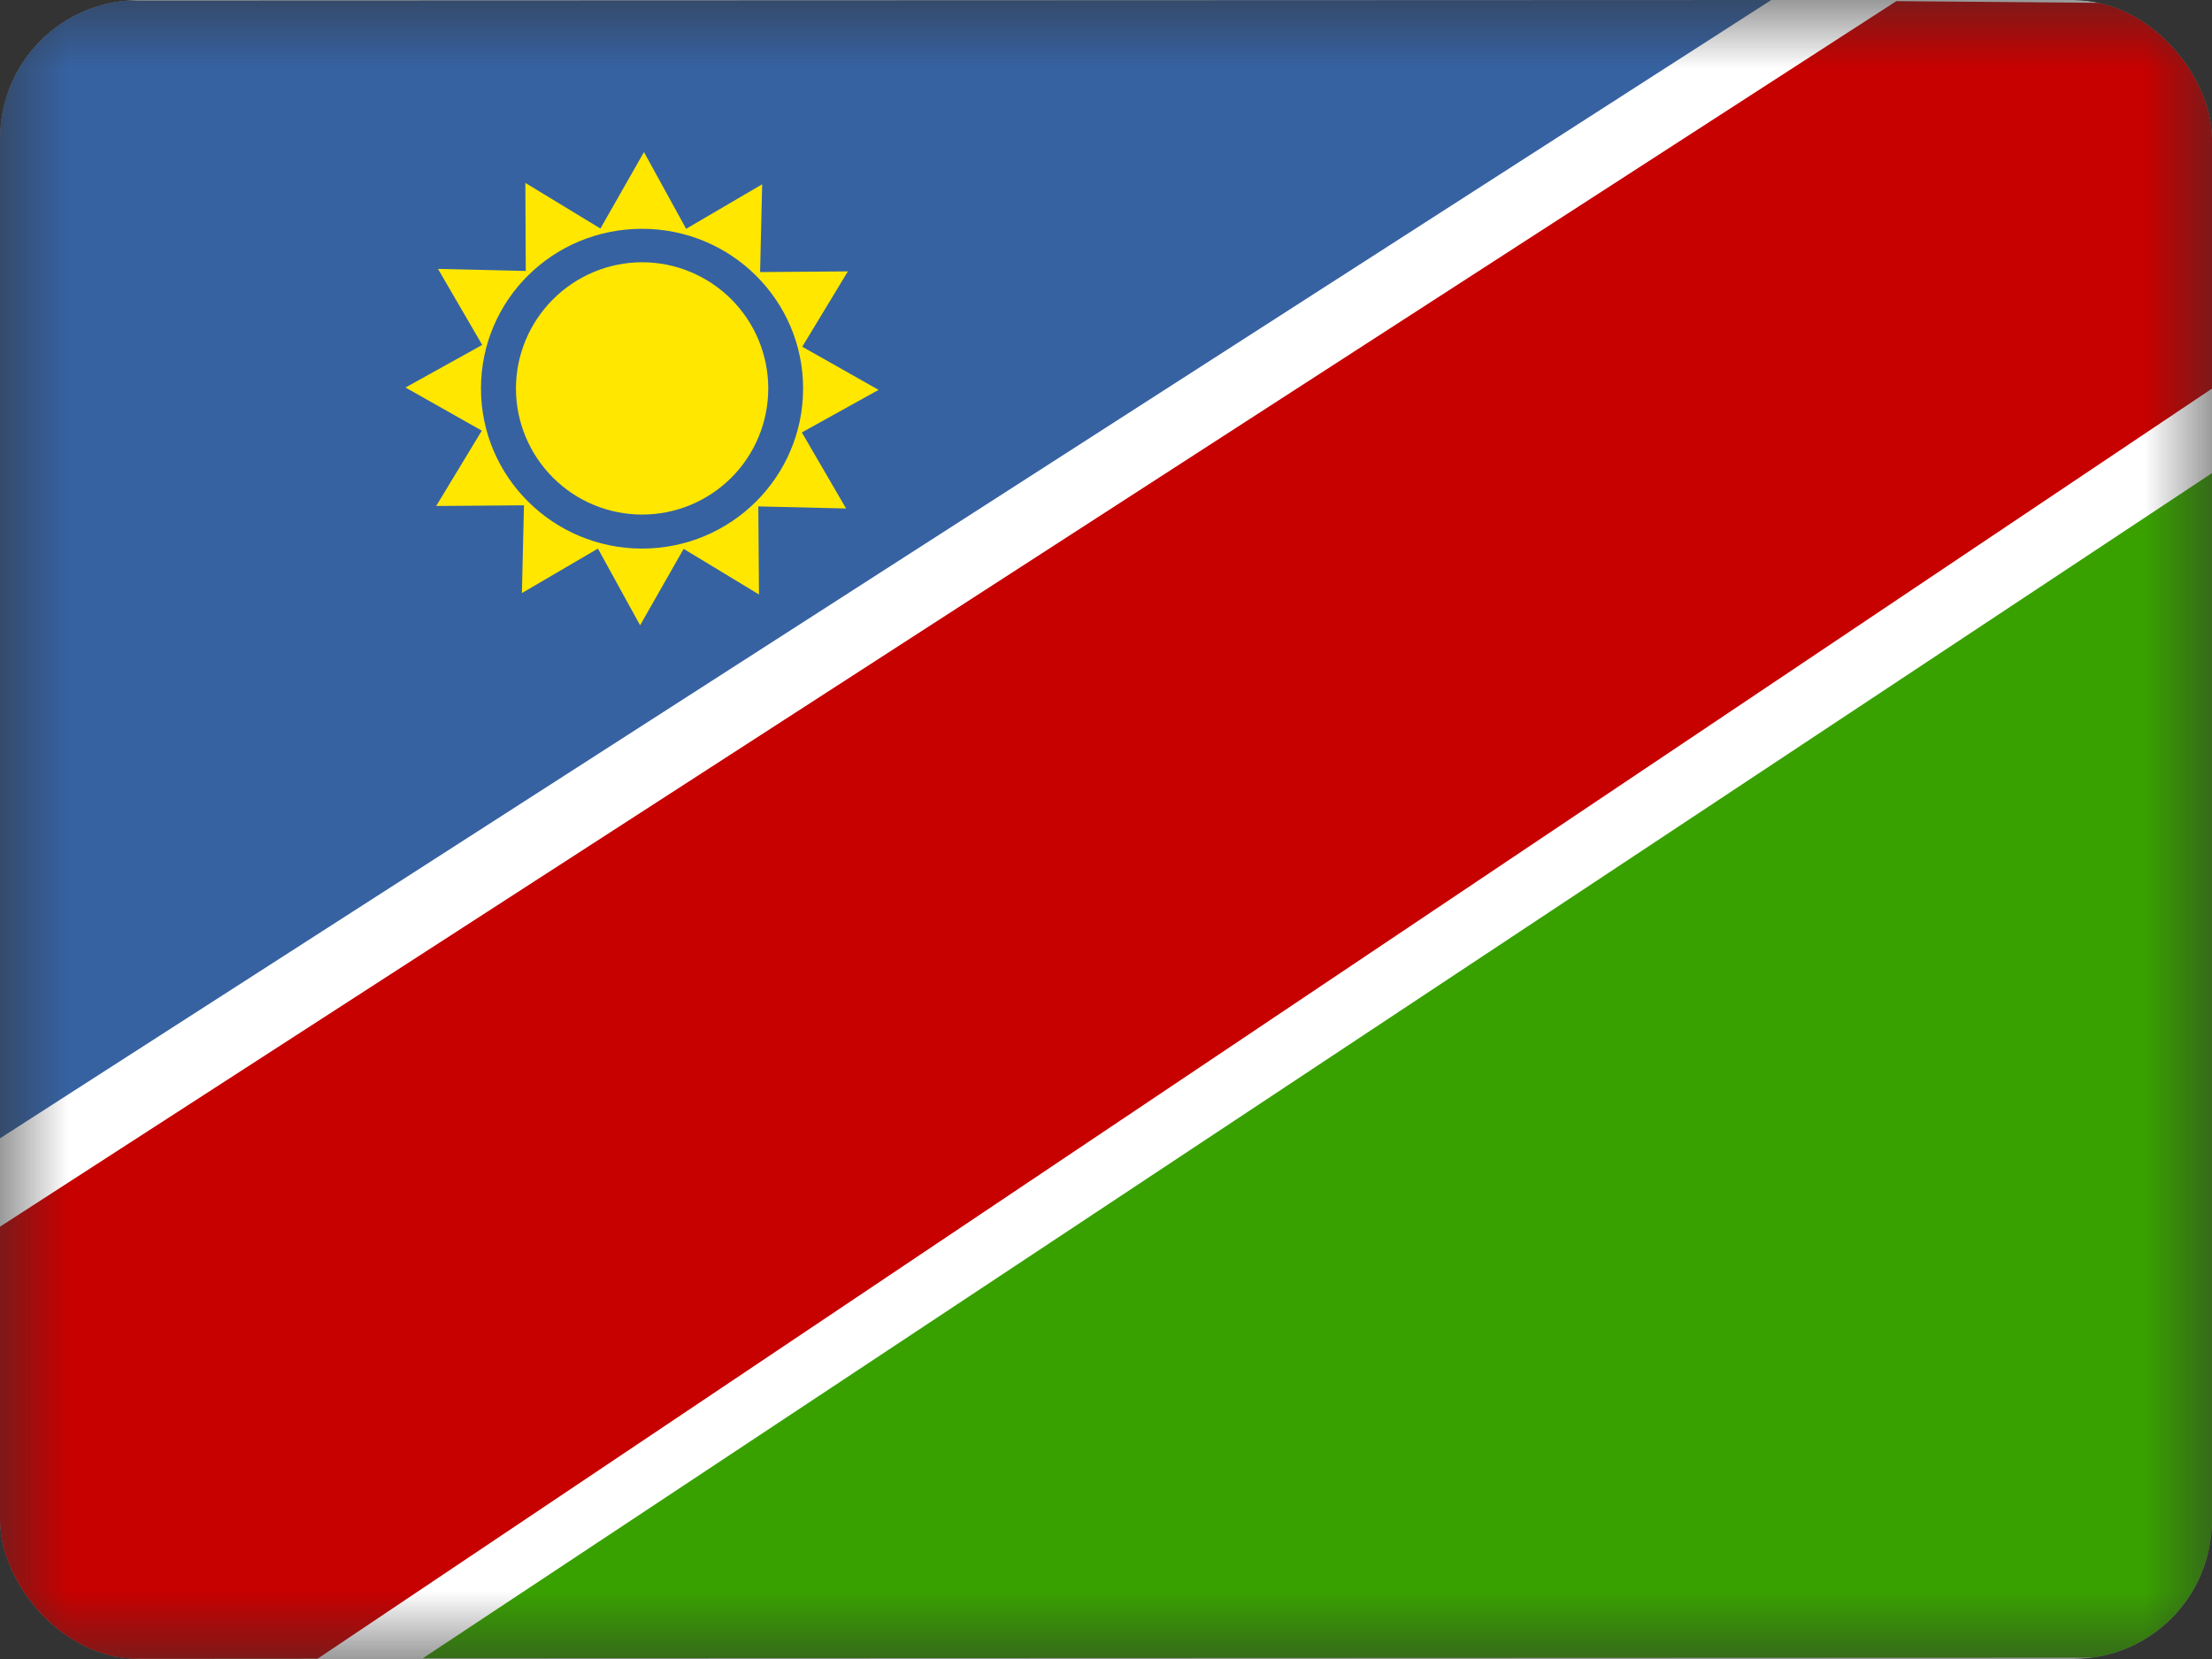 <svg width="16" height="12" viewBox="0 0 16 12" fill="none" xmlns="http://www.w3.org/2000/svg">
<rect x="0" y="0" width="16" height="12" fill="#333333" stroke="none"/>
<g id="Namibia (NA)">
<g clip-path="url(#clip0_3088_248302)">
<g id="Clip path group">
<mask id="mask0_3088_248302" style="mask-type:luminance" maskUnits="userSpaceOnUse" x="0" y="0" width="16" height="12">
<g id="a">
<path id="Vector" d="M0 0H16V12H0V0Z" fill="white"/>
</g>
</mask>
<g mask="url(#mask0_3088_248302)">
<g id="Group">
<path id="Vector_2" fill-rule="evenodd" clip-rule="evenodd" d="M0 0H16V12H0V0Z" fill="white"/>
<path id="Vector_3" fill-rule="evenodd" clip-rule="evenodd" d="M-0.66 0.005L-0.64 8.645L12.812 0L-0.66 0.005Z" fill="#3662A2"/>
<path id="Vector_4" fill-rule="evenodd" clip-rule="evenodd" d="M16.66 11.99L16.625 3.008L3.058 11.995L16.658 11.99H16.66Z" fill="#38A100"/>
<path id="Vector_5" fill-rule="evenodd" clip-rule="evenodd" d="M-0.65 9.295L-0.64 12L2.297 11.998L16.635 2.385L16.617 0.033L13.717 0.008L-0.65 9.293V9.295Z" fill="#C70000"/>
<path id="Vector_6" fill-rule="evenodd" clip-rule="evenodd" d="M5.49 4.3L4.945 3.97L4.63 4.523L4.325 3.968L3.775 4.29L3.79 3.655L3.155 3.66L3.485 3.115L2.933 2.803L3.488 2.495L3.168 1.945L3.803 1.96L3.8 1.323L4.343 1.653L4.658 1.1L4.963 1.655L5.513 1.333L5.498 1.968L6.133 1.963L5.803 2.508L6.355 2.82L5.8 3.128L6.12 3.678L5.485 3.663L5.49 4.3Z" fill="#FFE700"/>
<path id="Vector_7" fill-rule="evenodd" clip-rule="evenodd" d="M5.809 2.81C5.809 3.45 5.287 3.968 4.644 3.968C4.002 3.968 3.479 3.45 3.479 2.81C3.479 2.17 3.999 1.655 4.644 1.655C5.289 1.655 5.809 2.173 5.809 2.81Z" fill="#3662A2"/>
<path id="Vector_8" fill-rule="evenodd" clip-rule="evenodd" d="M5.557 2.81C5.557 3.052 5.461 3.284 5.29 3.455C5.119 3.626 4.887 3.722 4.645 3.722C4.403 3.722 4.171 3.626 4 3.455C3.829 3.284 3.732 3.052 3.732 2.81C3.732 2.568 3.829 2.336 4 2.165C4.171 1.994 4.403 1.897 4.645 1.897C4.887 1.897 5.119 1.994 5.29 2.165C5.461 2.336 5.557 2.568 5.557 2.81Z" fill="#FFE700"/>
</g>
</g>
</g>
</g>
</g>
<defs>
<clipPath id="clip0_3088_248302">
<rect width="16" height="12" rx="1" fill="white"/>
</clipPath>
</defs>
</svg>
